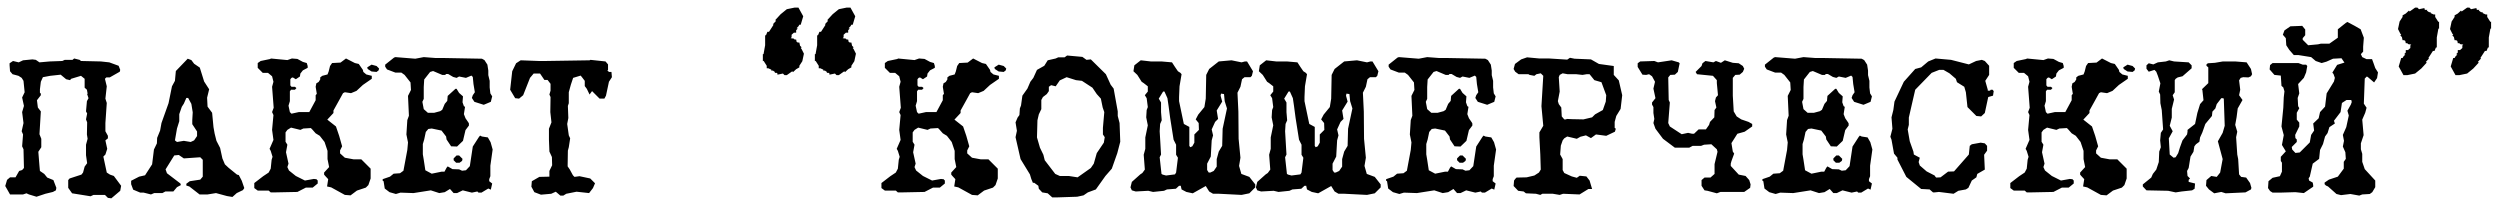 <?xml version="1.0" encoding="UTF-8"?> <svg xmlns="http://www.w3.org/2000/svg" width="263" height="21" viewBox="0 0 263 21" fill="none"><path d="M12.744 19.544L12.648 20.072L11.712 20.864L11.352 20.816L11.04 20.504H9.84L9.528 20.648L7.584 20.336L7.176 19.76V18.944L7.32 18.776L8.568 18.368L8.736 18.152L8.904 17.528L9.168 17.168L9.048 16.328V15.224L9.216 14.6L9.144 14.144L9.168 12.872L9.048 12.56L9.168 11.936L9.048 11.72L9.144 10.64L9.312 10.328L9.168 9.896L9.216 9.848L9.144 9.44L8.904 9.224V8.288L8.52 7.976L7.488 8.288L7.368 8.432L6.96 8.336L6.384 7.856L5.28 7.976L4.512 8.12L4.296 8.6L4.2 9.392V9.752L4.296 9.848V10.016L3.888 10.544L3.984 11.312L4.296 11.72L4.152 14.12L4.344 14.6V15.488L4.032 15.968L4.152 17.456L4.2 17.984L4.656 18.296L4.968 18.68L5.616 18.944L5.928 19.76L5.88 20.024L5.568 20.192L4.776 20.384L3.84 20.696L3.048 20.456L2.784 20.336L2.424 20.456H1.056L0.552 19.568L0.744 18.92L1.056 18.656H1.632L2.016 17.984L2.328 17.888L2.52 17.672L2.472 15.704L2.328 15.392L2.424 14.144L2.28 13.808L2.472 12.944L2.328 11.792L2.52 11.144L2.328 10.256L2.592 9.704L2.472 8.504L2.28 8.192L1.944 7.976L1.32 7.808L1.056 7.496L1.008 6.872V6.656L1.368 6.416L1.968 6.56L2.424 6.344L3.408 6.248L3.768 6.296L4.152 6.56L5.232 6.464L6.552 6.416L6.816 6.296H7.632L7.8 6.152L8.376 6.296L8.52 6.416L10.608 6.464L11.496 6.56L12.48 6.92L12.648 7.352L12.6 7.544L11.544 8.144H11.184L11.04 8.288L11.232 9.08L11.088 10.376L11.232 10.832L11.088 12.944V13.808L11.352 14.288V14.552L11.088 14.768L11.28 15.656L11.088 16.256L10.872 16.472L11.232 18.152L11.568 18.368L11.976 18.512L12.744 19.544ZM25.699 19.784L25.555 20L24.907 20.312L24.451 20.72L23.875 20.624L22.723 20.312L21.835 20.456H20.995L19.915 19.616L19.603 19.52V19.328L19.963 19.064L21.067 18.896L21.331 18.584V16.808L21.067 16.544L19.339 16.664L18.811 16.304L18.331 16.352L17.419 17.816L17.563 18.224L18.979 19.304L19.027 19.472L18.619 19.688L18.235 20.144H17.395L17.083 20.312H16.219L15.883 20.456L15.115 20.264H14.755L14.011 19.952L13.795 19.376V19.016L14.635 18.584L15.259 18.44L16.003 17.288L16.195 15.728L16.507 15.08L16.531 14.504L16.843 13.736L16.987 12.944L17.731 10.856L18.091 9.08L18.403 8.504L18.499 7.472L19.747 6.176L20.131 6.32L20.419 6.704L21.019 7.112L21.475 8.576L22.003 9.392L21.787 10.28L21.835 11.216L22.315 11.864L22.459 13.376L22.579 14.048L22.771 14.816L23.155 15.56L23.395 16.664L23.659 17.288L24.043 17.648L24.931 18.368L25.123 18.416L25.435 19.016L25.699 19.784ZM20.731 14.312V13.832L20.227 13.064V12.632L20.275 11.816L20.131 10.928L19.795 10.304H19.603L19.339 10.904L19.123 11.24L18.859 12.008V12.752L18.619 13.52L18.403 14.768L18.619 14.936L19.339 14.816L20.059 14.936L20.419 14.768L20.731 14.312ZM39.879 7.208L39.831 7.4L39.615 7.568L39.087 7.52L38.679 7.256L38.631 7.088L39.087 6.8L39.615 6.944L39.879 7.208ZM39.111 8.288L38.175 8.936L37.503 9.56L36.927 9.8L36.279 9.704L36.087 9.8L35.679 10.544L35.079 11.624V11.888L34.431 12.584L35.343 13.304L35.679 14.288L35.991 15.392L35.775 15.824V16.136L36.279 16.592L37.191 16.76H37.599H38.007L38.991 17.744V18.776L38.751 19.472L38.487 19.736L37.551 20.048L36.879 20.552L36.279 20.504L34.839 19.712L34.407 19.616L34.527 18.848L34.215 18.512L34.095 18.368V18.152L34.623 17.576L34.455 16.736V15.872L34.143 14.936L33.639 14.288L33.207 14.024L32.847 13.616L32.703 13.472L31.911 13.52L31.599 13.664L30.615 13.424L30.231 13.664L30.039 13.928V14.912L30.231 15.224L30.087 16.016L30.351 17.216L30.231 17.576L30.399 17.936L31.119 18.512L32.079 18.992L33.015 18.824L33.207 18.848H33.279L33.423 18.992V19.304L32.895 19.736H32.175L31.287 20.192L28.935 20.24H28.479L28.263 20.048H27.111L26.751 19.784V19.256L27.687 18.536L28.263 18.152L28.479 17.744L28.575 16.808L28.671 16.496L28.479 15.872L28.359 15.656L28.767 14.72L28.623 13.664L28.767 12.104L28.623 11.792L28.791 11.336L28.623 9.128L28.767 8.6L28.623 8.024L28.191 7.664H27.639L27.111 7.136V6.632L27.423 6.416L28.455 6.2L28.479 6.152L30.231 6.32L30.711 6.152L31.287 6.2L31.863 6.512L32.271 6.632L32.367 6.944V7.136L31.863 7.4L31.599 7.736L31.551 8.048L31.119 8.336L30.807 8.144L30.663 8.192L30.543 8.336V8.984L30.663 9.128H31.023L31.167 9.248V9.296L31.023 9.44H30.615L30.495 9.608V10.64L30.351 11.12L30.495 11.792L30.663 11.96L31.431 11.792H32.535L33.207 10.544V10.016L33.327 9.872L33.207 9.128L33.279 8.768L33.519 8.624L33.687 8.36V8.144L33.903 7.976L34.455 7.832L34.575 7.52L34.719 6.944L34.935 6.632L35.823 6.584L36.399 6.152L37.335 6.632L37.743 6.728L38.175 7.352L38.223 7.568L38.535 7.832L39.111 7.976V8.288ZM51.826 15.728L51.586 17.432V18.536L51.466 18.848V19.064L51.778 19.304L51.634 19.952L51.37 19.832L50.65 20.264H50.338L50.218 20.144L49.642 20.264L48.682 20.024L48.082 20.312H47.722L47.338 19.88L46.786 20.216L46.21 20.312L45.322 20.024L43.498 20.312L42.13 20.264L41.65 20.408L40.978 20.216L40.474 19.832L40.354 19.064L40.258 19.016V18.848L41.026 18.584L41.41 18.272L42.082 18.224L42.442 17.96L42.85 15.776L42.922 14.984L42.754 14.144L42.85 12.632L43.018 12.176L42.922 10.088L43.234 9.464L43.186 8.672L42.562 7.88L42.226 7.64H41.602L40.714 7.304L40.522 7.016V6.8L41.458 6.056L41.602 6.008L43.69 6.176L44.578 6.008L45.85 6.104H46.786L50.698 6.176L50.962 6.32L51.274 6.8L51.37 7.424V7.904L51.514 8.504V9.2L51.586 9.824L51.778 10.136L51.634 10.712L50.89 11.024L49.906 10.712L49.642 10.304L49.738 10.016L49.954 9.704L49.81 8.84L49.738 8.096L49.594 7.952L49.018 8.192L48.298 8.048L48.034 8.192L47.674 8.096L47.146 7.784H46.93L46.834 7.88H46.522L45.562 7.472L45.25 7.568L44.626 8.36L44.578 9.152V9.608V10.4L44.434 10.712L44.578 11.48L45.01 11.864H45.682L46.306 11.696L46.522 11.552L46.786 10.928L47.05 10.616L47.098 10.088L47.914 9.344H48.034L48.298 9.776L48.706 10.136L48.658 10.76L48.802 11.168L48.922 11.24L48.802 12.008L48.97 12.44L49.282 12.896L49.33 12.992V13.208L48.97 13.688L48.706 14.816L48.082 15.416L47.458 15.392L46.978 14.672L46.93 14.36L46.45 13.736L45.418 13.52L45.058 13.568L44.794 13.88L44.626 14.672L44.482 15.152V16.232L44.578 16.808L44.746 17.912L45.418 18.272L46.474 18.056H46.762L46.978 17.648L47.098 17.504L47.602 17.792L48.298 17.816L48.61 17.96L49.018 17.912L49.426 17.48L49.738 15.416L50.386 14.408L50.506 14.264L50.698 14.36L51.322 14.456L51.61 14.96L51.826 15.728ZM48.658 16.712L48.61 16.928L48.346 17.12H47.986L47.722 16.856V16.664L48.034 16.352H48.298L48.658 16.712ZM64.373 8.12L64.061 8.6L63.749 10.064L63.581 10.376H63.077L62.285 9.584L62.021 9.944L61.733 9.344L61.517 9.056V8.504L61.205 8.096L61.085 7.952L60.293 8.192L60.053 8.912L59.837 9.704V10.856L59.741 11.144L59.789 12.416L59.669 13.04L59.837 14.24L59.981 14.552L59.837 15.488L59.741 15.848L59.717 17.336V17.504L59.933 17.816L60.245 18.392L60.293 18.464L60.437 18.608L60.965 18.536L62.093 18.776L62.597 19.28L62.381 19.784L61.973 20.312L60.653 20.168L59.573 20.384L59.261 20.576H58.949L58.469 20.168L57.989 20.384L56.909 20.48L56.213 20.216L55.901 19.64L55.949 19.064L56.741 18.608L57.797 18.584V17.984L58.085 17.384L58.061 16.52L57.797 15.944L57.749 14.696V13.544L58.013 12.872L57.893 11.792L57.917 10.208L57.797 9.944L57.917 9.536V8.816L57.605 8.408H57.269L56.813 7.736H56.141L55.757 8.192L55.037 10.016L54.605 10.376L54.197 10.328L53.669 9.44L53.885 7.496L54.293 6.656L54.773 6.344L56.693 6.416H57.389L62.021 6.344L62.117 6.296L63.701 6.464L63.965 6.776V7.352L63.893 7.4L64.061 7.568H64.325L64.373 8.12ZM85.724 5.696H85.796L85.964 4.76V4.328V3.656L86.036 3.752L86.204 3.344H86.372L86.852 2.6L86.78 2.552L87.116 2.192L87.02 2.12L87.596 1.496L88.244 0.968L89.06 0.8H89.468L89.972 1.712L89.708 2.6H89.564L89.468 2.768L89.276 2.96L89.396 3.008L89.228 3.176V3.44H88.988L88.748 3.656V3.92L88.652 4.016L88.988 4.064L89.06 4.16H89.228L89.276 4.4L89.396 4.472H89.564L89.636 4.808L89.804 4.976L89.708 5.048L89.804 5.168L90.044 5.648L89.876 6.44L89.564 6.92V7.088L89.228 7.28L88.892 7.592L88.82 7.496L88.244 7.904H88.004L87.836 7.736L87.26 7.856V7.736L87.188 7.664H86.948L87.02 7.592L86.78 7.424H86.612V7.328L86.3 7.184H86.132V6.92L85.796 6.392L85.724 6.44V6.032V5.696ZM80.252 5.696H80.324L80.492 4.76V4.328V3.656L80.564 3.752L80.732 3.344H80.9L81.38 2.6L81.308 2.552L81.644 2.192L81.548 2.12L82.124 1.496L82.772 0.968L83.588 0.8H83.996L84.5 1.712L84.236 2.6H84.092L83.996 2.768L83.804 2.96L83.924 3.008L83.756 3.176V3.44H83.516L83.276 3.656V3.92L83.18 4.016L83.516 4.064L83.588 4.16H83.756L83.804 4.4L83.924 4.472H84.092L84.164 4.808L84.332 4.976L84.236 5.048L84.332 5.168L84.572 5.648L84.404 6.44L84.092 6.92V7.088L83.756 7.28L83.42 7.592L83.348 7.496L82.772 7.904H82.532L82.364 7.736L81.788 7.856V7.736L81.716 7.664H81.476L81.548 7.592L81.308 7.424H81.14V7.328L80.828 7.184H80.66V6.92L80.324 6.392L80.252 6.44V6.032V5.696ZM105.855 7.208L105.807 7.4L105.591 7.568L105.063 7.52L104.655 7.256L104.607 7.088L105.063 6.8L105.591 6.944L105.855 7.208ZM105.087 8.288L104.151 8.936L103.479 9.56L102.903 9.8L102.255 9.704L102.063 9.8L101.655 10.544L101.055 11.624V11.888L100.407 12.584L101.319 13.304L101.655 14.288L101.967 15.392L101.751 15.824V16.136L102.255 16.592L103.167 16.76H103.575H103.983L104.967 17.744V18.776L104.727 19.472L104.463 19.736L103.527 20.048L102.855 20.552L102.255 20.504L100.815 19.712L100.383 19.616L100.503 18.848L100.191 18.512L100.071 18.368V18.152L100.599 17.576L100.431 16.736V15.872L100.119 14.936L99.615 14.288L99.183 14.024L98.823 13.616L98.679 13.472L97.887 13.52L97.575 13.664L96.591 13.424L96.207 13.664L96.015 13.928V14.912L96.207 15.224L96.063 16.016L96.327 17.216L96.207 17.576L96.375 17.936L97.095 18.512L98.055 18.992L98.991 18.824L99.183 18.848H99.255L99.399 18.992V19.304L98.871 19.736H98.151L97.263 20.192L94.911 20.24H94.455L94.239 20.048H93.087L92.727 19.784V19.256L93.663 18.536L94.239 18.152L94.455 17.744L94.551 16.808L94.647 16.496L94.455 15.872L94.335 15.656L94.743 14.72L94.599 13.664L94.743 12.104L94.599 11.792L94.767 11.336L94.599 9.128L94.743 8.6L94.599 8.024L94.167 7.664H93.615L93.087 7.136V6.632L93.399 6.416L94.431 6.2L94.455 6.152L96.207 6.32L96.687 6.152L97.263 6.2L97.839 6.512L98.247 6.632L98.343 6.944V7.136L97.839 7.4L97.575 7.736L97.527 8.048L97.095 8.336L96.783 8.144L96.639 8.192L96.519 8.336V8.984L96.639 9.128H96.999L97.143 9.248V9.296L96.999 9.44H96.591L96.471 9.608V10.64L96.327 11.12L96.471 11.792L96.639 11.96L97.407 11.792H98.511L99.183 10.544V10.016L99.303 9.872L99.183 9.128L99.255 8.768L99.495 8.624L99.663 8.36V8.144L99.879 7.976L100.431 7.832L100.551 7.52L100.695 6.944L100.911 6.632L101.799 6.584L102.375 6.152L103.311 6.632L103.719 6.728L104.151 7.352L104.199 7.568L104.511 7.832L105.087 7.976V8.288ZM117.851 14.912L117.539 16.112L116.963 17.744L116.291 18.512L115.283 19.928L114.443 20.24L113.987 20.552L113.315 20.696L111.155 20.768H110.699L110.219 20.336L109.643 20.24L109.283 19.856L109.235 19.544L108.803 19.232H108.659L108.491 18.824L108.347 18.344L107.363 16.736L106.835 14.432L106.979 13.76L106.835 12.872L107.051 12.368L107.243 12.104L107.291 11.408L107.411 11.096L107.555 10.064L108.083 9.32L108.395 8.6L108.707 8.192L109.09 7.352L109.859 6.92L110.219 6.344L111.059 6.152L111.323 6.032H111.995L112.259 5.84L113.867 5.984L114.299 6.296L114.755 6.248L116.339 7.808L116.843 8.912L117.155 9.32L117.587 11.72V12.2L117.779 12.944L117.851 14.912ZM116.219 14.432L116.027 14.144V13.448L116.171 11.792L116.003 11.312L115.811 10.376L115.379 9.896L114.923 9.224L113.819 8.504L113.195 8.432L112.211 8.12L111.491 8.456L111.059 9.08L110.579 8.96L110.339 9.128V9.584L110.123 9.896L109.715 10.208L109.547 10.52V11.48L109.283 12.032L109.139 12.656L109.09 14.456L109.403 15.536L109.763 16.28L109.907 16.856L111.011 18.296L111.491 18.512H112.427L113.363 18.656L114.755 17.672L115.067 17.216L115.379 16.112L116.123 15.008L116.219 14.432ZM132.054 19.712L131.43 20.336L130.614 20.504L128.262 20.384H127.614L127.206 20.144L126.846 19.568L125.478 20.336L124.806 20.192L124.302 19.928L124.23 19.616V19.544H124.038L123.702 19.856L122.766 19.928L122.454 20.072L121.302 20.192L120.798 20.072L119.478 20.144L119.07 20.024L118.926 19.712L119.07 19.136L119.958 18.344L120.174 18.2L120.438 17.84L120.318 16.28L120.486 15.656V14.456L120.75 13.184L120.582 12.344L120.63 11.576L120.75 11.264L120.63 10.328L120.438 10.016L120.75 9.632V9.08L120.318 8.744L120.102 8.6L119.646 7.88L119.238 7.496L119.334 6.872L120.006 6.344L121.062 6.464H122.19L123.294 6.56L123.606 7.04L123.918 7.496L124.182 7.664L124.302 7.808L124.086 9.08L124.038 10.208V10.64L124.494 12.824L124.542 13.04L125.118 13.352V14.6V15.344L125.214 15.488L125.43 15.392L125.646 15.008V14.144L126.126 13.664L126.102 12.944L125.79 12.56L126.054 12.056L126.702 11.264L126.846 10.376L126.894 7.88L127.206 7.256L128.214 6.464L129.558 6.344L130.614 6.56L130.974 6.464H131.19L131.814 7.496L131.694 7.976L131.55 8.12H130.926L130.662 8.336L130.494 9.128L130.182 9.752L130.278 11.744L130.302 14.6L130.494 16.592L130.35 17.456L130.59 18.296L131.43 18.608L132.054 19.4V19.712ZM129.078 11.408L128.838 10.64L128.766 9.896L128.454 9.848L128.406 10.064L128.574 10.688L127.998 11.624L128.142 12.512L127.83 12.824L127.47 13.616L127.614 14.24L127.47 14.768L127.374 16.472L126.99 17.216V17.888L127.158 18.152H127.326L127.686 17.984L127.998 17.528V16.736L128.214 15.944L128.574 15.344L128.622 13.544L129.078 11.408ZM123.918 16.592L123.726 16.28V15.224L123.462 14.696L123.102 12.416L122.934 11.144L122.814 10.328L122.502 9.632H122.358L121.902 10.376L122.142 10.784V11.792L122.214 12.656L122.046 13.04L121.998 13.808L122.142 16.256L121.998 16.544L122.19 18.296L122.31 18.368L122.67 18.464L123.606 18.344L123.726 18.152L123.918 16.592ZM145.249 19.712L144.625 20.336L143.809 20.504L141.457 20.384H140.809L140.401 20.144L140.041 19.568L138.673 20.336L138.001 20.192L137.497 19.928L137.425 19.616V19.544H137.233L136.897 19.856L135.961 19.928L135.649 20.072L134.497 20.192L133.993 20.072L132.673 20.144L132.265 20.024L132.121 19.712L132.265 19.136L133.153 18.344L133.369 18.2L133.633 17.84L133.513 16.28L133.681 15.656V14.456L133.945 13.184L133.777 12.344L133.825 11.576L133.945 11.264L133.825 10.328L133.633 10.016L133.945 9.632V9.08L133.513 8.744L133.297 8.6L132.841 7.88L132.433 7.496L132.529 6.872L133.201 6.344L134.257 6.464H135.385L136.489 6.56L136.801 7.04L137.113 7.496L137.377 7.664L137.497 7.808L137.281 9.08L137.233 10.208V10.64L137.689 12.824L137.737 13.04L138.313 13.352V14.6V15.344L138.409 15.488L138.625 15.392L138.841 15.008V14.144L139.321 13.664L139.297 12.944L138.985 12.56L139.249 12.056L139.897 11.264L140.041 10.376L140.089 7.88L140.401 7.256L141.409 6.464L142.753 6.344L143.809 6.56L144.169 6.464H144.385L145.009 7.496L144.889 7.976L144.745 8.12H144.121L143.857 8.336L143.689 9.128L143.377 9.752L143.473 11.744L143.497 14.6L143.689 16.592L143.545 17.456L143.785 18.296L144.625 18.608L145.249 19.4V19.712ZM142.273 11.408L142.033 10.64L141.961 9.896L141.649 9.848L141.601 10.064L141.769 10.688L141.193 11.624L141.337 12.512L141.025 12.824L140.665 13.616L140.809 14.24L140.665 14.768L140.569 16.472L140.185 17.216V17.888L140.353 18.152H140.521L140.881 17.984L141.193 17.528V16.736L141.409 15.944L141.769 15.344L141.817 13.544L142.273 11.408ZM137.113 16.592L136.921 16.28V15.224L136.657 14.696L136.297 12.416L136.129 11.144L136.009 10.328L135.697 9.632H135.553L135.097 10.376L135.337 10.784V11.792L135.409 12.656L135.241 13.04L135.193 13.808L135.337 16.256L135.193 16.544L135.385 18.296L135.505 18.368L135.865 18.464L136.801 18.344L136.921 18.152L137.113 16.592ZM157.388 15.728L157.148 17.432V18.536L157.028 18.848V19.064L157.34 19.304L157.196 19.952L156.932 19.832L156.212 20.264H155.9L155.78 20.144L155.204 20.264L154.244 20.024L153.644 20.312H153.284L152.9 19.88L152.348 20.216L151.772 20.312L150.884 20.024L149.06 20.312L147.692 20.264L147.212 20.408L146.54 20.216L146.036 19.832L145.916 19.064L145.82 19.016V18.848L146.588 18.584L146.972 18.272L147.644 18.224L148.004 17.96L148.412 15.776L148.484 14.984L148.316 14.144L148.412 12.632L148.58 12.176L148.484 10.088L148.796 9.464L148.748 8.672L148.124 7.88L147.788 7.64H147.164L146.276 7.304L146.084 7.016V6.8L147.02 6.056L147.164 6.008L149.252 6.176L150.14 6.008L151.412 6.104H152.348L156.26 6.176L156.524 6.32L156.836 6.8L156.932 7.424V7.904L157.076 8.504V9.2L157.148 9.824L157.34 10.136L157.196 10.712L156.452 11.024L155.468 10.712L155.204 10.304L155.3 10.016L155.516 9.704L155.372 8.84L155.3 8.096L155.156 7.952L154.58 8.192L153.86 8.048L153.596 8.192L153.236 8.096L152.708 7.784H152.492L152.396 7.88H152.084L151.124 7.472L150.812 7.568L150.188 8.36L150.14 9.152V9.608V10.4L149.996 10.712L150.14 11.48L150.572 11.864H151.244L151.868 11.696L152.084 11.552L152.348 10.928L152.612 10.616L152.66 10.088L153.476 9.344H153.596L153.86 9.776L154.268 10.136L154.22 10.76L154.364 11.168L154.484 11.24L154.364 12.008L154.532 12.44L154.844 12.896L154.892 12.992V13.208L154.532 13.688L154.268 14.816L153.644 15.416L153.02 15.392L152.54 14.672L152.492 14.36L152.012 13.736L150.98 13.52L150.62 13.568L150.356 13.88L150.188 14.672L150.044 15.152V16.232L150.14 16.808L150.308 17.912L150.98 18.272L152.036 18.056H152.324L152.54 17.648L152.66 17.504L153.164 17.792L153.86 17.816L154.172 17.96L154.58 17.912L154.988 17.48L155.3 15.416L155.948 14.408L156.068 14.264L156.26 14.36L156.884 14.456L157.172 14.96L157.388 15.728ZM154.22 16.712L154.172 16.928L153.908 17.12H153.548L153.284 16.856V16.664L153.596 16.352H153.86L154.22 16.712ZM170.656 10.016L170.488 11.456L170.032 12.2L169.864 12.824V13.448L169.984 13.544L169.888 13.856L168.976 14.288L167.896 14.144L167.368 14.528L166.84 14.24L166.264 14.384L165.88 14.6L164.872 14.36L164.56 14.552L164.392 14.768L164.2 15.32L164.128 16.256L164.392 16.736V17.888L164.56 18.2L165.352 18.56L165.88 18.704L166.192 18.488L166.888 18.56L167.224 18.992L167.488 19.88H167.104L166.168 20.456L164.44 20.384L164.08 20.504L163.36 20.384H162.832H162.256L162.04 20.504L161.584 20.384L160.528 20.336L160.288 20.144L159.712 20.072L159.232 19.568L159.28 18.992L159.4 18.824L159.544 18.68L160.6 18.656L161.416 18.464L161.896 18.152L162.088 17.84L162.04 16.256L161.944 14.432V13.928L162.352 13.232L162.16 11.168L162.352 7.976L162.088 7.712L161.632 7.808L161.416 7.976L160.912 7.88L160.792 7.808H159.76L159.4 7.544L159.232 7.256L159.376 6.728L160.024 6.248L160.648 6.032L161.944 6.152H162.976L164.872 6.272L165.16 6.08L165.64 6.176L167.368 6.248L168.208 6.728L169.768 6.944V7.568V7.88L170.296 8.456L170.656 10.016ZM168.976 10.016L168.472 8.648L167.728 8.432L167.224 7.808H166.912L166.48 7.88L165.832 7.808H164.92L164.392 7.712L164.08 7.88L163.984 8.12L164.08 9.632L163.888 10.64L163.984 10.952L164.248 11.312L164.296 12.248L164.56 12.56H164.752L164.824 12.512L165.4 12.536L166.576 12.56L167.488 12.344L167.8 12.032L168.616 11.576L168.928 10.688L168.976 10.016ZM184.331 13.304L183.539 13.856L182.771 14.072L182.147 15.056L182.291 15.944L182.435 16.16L182.147 16.952L182.075 17.216V17.456L182.915 18.368L183.635 18.512L184.019 18.944L184.163 19.4L184.115 19.76L183.491 20.192H180.995L180.611 20.336L179.627 20.072L179.315 20.024L179.003 19.544V18.944L179.315 18.68H179.939L180.371 18.296V17.264L180.683 15.968L180.611 15.704L180.035 15.176L179.267 15.224L178.955 15.344H178.067L177.707 15.536H176.771H176.195L174.947 14.6L174.155 13.544L173.939 12.944L174.035 12.512L173.939 11.888V11.264L173.795 11V10.784L174.155 10.328L173.939 9.32L174.107 8.6L173.795 8.024L173.483 7.808L173.171 7.88L172.787 7.856L172.283 7.04V6.656L172.547 6.464L174.035 6.416L174.419 6.56L175.859 6.344L176.603 6.56L176.699 6.656L176.507 7.568L176.195 7.856L175.715 7.88L175.499 8.144L175.547 10.52L175.667 10.784L175.499 12.944L175.667 13.304L176.915 14.12L177.587 13.976L178.019 14.072H178.211L178.691 13.616H179.459L179.795 13.136L179.891 12.824L180.347 12.344L180.371 11.576L180.563 11.312L180.419 10.64L180.515 10.256L180.731 10.016L180.611 8.744V8.432L180.203 7.976L178.523 7.808L178.379 7.568L179.003 6.944L179.099 6.656L179.411 6.416L180.251 6.56L180.515 6.416L181.043 6.608L181.451 6.344L182.291 6.608L182.915 6.656L183.347 6.944L183.491 7.232L183.347 7.568L183.011 7.856L182.555 7.88L182.291 8.192V10.064L182.387 11.72L182.699 12.248L183.179 12.56L183.947 12.824L184.331 13.04V13.304ZM196.974 15.728L196.734 17.432V18.536L196.614 18.848V19.064L196.926 19.304L196.782 19.952L196.518 19.832L195.798 20.264H195.486L195.366 20.144L194.79 20.264L193.83 20.024L193.23 20.312H192.87L192.486 19.88L191.934 20.216L191.358 20.312L190.47 20.024L188.646 20.312L187.278 20.264L186.798 20.408L186.126 20.216L185.622 19.832L185.502 19.064L185.406 19.016V18.848L186.174 18.584L186.558 18.272L187.23 18.224L187.59 17.96L187.998 15.776L188.07 14.984L187.902 14.144L187.998 12.632L188.166 12.176L188.07 10.088L188.382 9.464L188.334 8.672L187.71 7.88L187.374 7.64H186.75L185.862 7.304L185.67 7.016V6.8L186.606 6.056L186.75 6.008L188.838 6.176L189.726 6.008L190.998 6.104H191.934L195.846 6.176L196.11 6.32L196.422 6.8L196.518 7.424V7.904L196.662 8.504V9.2L196.734 9.824L196.926 10.136L196.782 10.712L196.038 11.024L195.054 10.712L194.79 10.304L194.886 10.016L195.102 9.704L194.958 8.84L194.886 8.096L194.742 7.952L194.166 8.192L193.446 8.048L193.182 8.192L192.822 8.096L192.294 7.784H192.078L191.982 7.88H191.67L190.71 7.472L190.398 7.568L189.774 8.36L189.726 9.152V9.608V10.4L189.582 10.712L189.726 11.48L190.158 11.864H190.83L191.454 11.696L191.67 11.552L191.934 10.928L192.198 10.616L192.246 10.088L193.062 9.344H193.182L193.446 9.776L193.854 10.136L193.806 10.76L193.95 11.168L194.07 11.24L193.95 12.008L194.118 12.44L194.43 12.896L194.478 12.992V13.208L194.118 13.688L193.854 14.816L193.23 15.416L192.606 15.392L192.126 14.672L192.078 14.36L191.598 13.736L190.566 13.52L190.206 13.568L189.942 13.88L189.774 14.672L189.63 15.152V16.232L189.726 16.808L189.894 17.912L190.566 18.272L191.622 18.056H191.91L192.126 17.648L192.246 17.504L192.75 17.792L193.446 17.816L193.758 17.96L194.166 17.912L194.574 17.48L194.886 15.416L195.534 14.408L195.654 14.264L195.846 14.36L196.47 14.456L196.758 14.96L196.974 15.728ZM193.806 16.712L193.758 16.928L193.494 17.12H193.134L192.87 16.856V16.664L193.182 16.352H193.446L193.806 16.712ZM209.738 9.584L209.666 10.064L209.162 10.208L208.802 11.888L208.418 12.248L207.914 12.2L206.978 11.264L206.81 9.704L206.642 9.128L205.874 8.648L205.754 8.288L205.082 7.712L204.458 7.352H204.002L203.21 7.664L201.482 9.44L201.122 11L200.81 12.368V13.136L200.69 13.616L200.906 14.864L201.29 15.944L201.338 16.256L201.962 16.592L201.842 17.048L201.962 17.408L202.682 18.032L203.522 18.464L203.618 18.608L203.69 18.68L204.146 18.656L204.938 18.056L205.562 18.032L207.122 16.256L207.218 15.344L207.434 15.176L208.37 15.008L208.802 15.08L209.042 15.344V15.848L208.73 16.28L208.802 17.84L208.01 18.296L207.914 18.656L207.434 18.992L207.074 19.76L206.81 19.928L206.018 20.072L205.514 20.384L203.978 20.192L203.522 20.24H203.354L202.994 19.928L202.106 19.88L200.546 18.608L199.61 16.784V16.592L199.25 16.16L198.986 14.696L198.866 14.384L199.082 13.544L198.986 12.344L199.178 11.576L199.298 10.688L200.282 8.6L201.482 7.256L202.106 7.088L202.85 6.464L203.618 6.152L205.25 6.296L207.122 6.776L207.89 6.416L208.49 6.296L208.802 6.416L209.258 6.92V7.88L208.85 8.504L209.114 9.44V9.536H209.354L209.426 9.44H209.618L209.738 9.584ZM224.613 7.208L224.565 7.4L224.349 7.568L223.821 7.52L223.413 7.256L223.365 7.088L223.821 6.8L224.349 6.944L224.613 7.208ZM223.845 8.288L222.909 8.936L222.237 9.56L221.661 9.8L221.013 9.704L220.821 9.8L220.413 10.544L219.813 11.624V11.888L219.165 12.584L220.077 13.304L220.413 14.288L220.725 15.392L220.509 15.824V16.136L221.013 16.592L221.925 16.76H222.333H222.741L223.725 17.744V18.776L223.485 19.472L223.221 19.736L222.285 20.048L221.613 20.552L221.013 20.504L219.573 19.712L219.141 19.616L219.261 18.848L218.949 18.512L218.829 18.368V18.152L219.357 17.576L219.189 16.736V15.872L218.877 14.936L218.373 14.288L217.941 14.024L217.581 13.616L217.437 13.472L216.645 13.52L216.333 13.664L215.349 13.424L214.965 13.664L214.773 13.928V14.912L214.965 15.224L214.821 16.016L215.085 17.216L214.965 17.576L215.133 17.936L215.853 18.512L216.813 18.992L217.749 18.824L217.941 18.848H218.013L218.157 18.992V19.304L217.629 19.736H216.909L216.021 20.192L213.669 20.24H213.213L212.997 20.048H211.845L211.485 19.784V19.256L212.421 18.536L212.997 18.152L213.213 17.744L213.309 16.808L213.405 16.496L213.213 15.872L213.093 15.656L213.501 14.72L213.357 13.664L213.501 12.104L213.357 11.792L213.525 11.336L213.357 9.128L213.501 8.6L213.357 8.024L212.925 7.664H212.373L211.845 7.136V6.632L212.157 6.416L213.189 6.2L213.213 6.152L214.965 6.32L215.445 6.152L216.021 6.2L216.597 6.512L217.005 6.632L217.101 6.944V7.136L216.597 7.4L216.333 7.736L216.285 8.048L215.853 8.336L215.541 8.144L215.397 8.192L215.277 8.336V8.984L215.397 9.128H215.757L215.901 9.248V9.296L215.757 9.44H215.349L215.229 9.608V10.64L215.085 11.12L215.229 11.792L215.397 11.96L216.165 11.792H217.269L217.941 10.544V10.016L218.061 9.872L217.941 9.128L218.013 8.768L218.253 8.624L218.421 8.36V8.144L218.637 7.976L219.189 7.832L219.309 7.52L219.453 6.944L219.669 6.632L220.557 6.584L221.133 6.152L222.069 6.632L222.477 6.728L222.909 7.352L222.957 7.568L223.269 7.832L223.845 7.976V8.288ZM236.92 7.808L236.8 8.024L236.536 8.144L235.984 8.12L235.72 8.192L235.552 8.456L235.672 9.44L235.552 10.016L235.912 10.52L235.408 11.408L235.288 12.344L235.144 13.136L235.36 13.856L235.24 14.432L235.36 16.256L235.456 16.736L235.552 18.344L235.768 18.608L236.296 18.68L236.704 19.256L236.848 19.76L236.8 19.928L236.224 20.24L234.136 20.336L233.68 20.192L232.936 20.336L232.384 19.928L232.072 19.544L232.12 18.944L232.624 18.512L233.2 18.608L233.56 18.152L233.824 16.736L233.32 14.864L233.824 13.976L234.04 13.232L233.944 10.376L233.848 10.328H233.68L233.2 10.952L233.056 11.408L232.744 11.744L232.696 12.2L232 13.04L231.688 13.928L231.448 14.456L231.376 14.912L231.016 15.176L230.848 15.392L230.752 15.968L230.44 16.472L230.248 17.672L230.08 17.984L230.128 18.512L230.392 18.776L230.248 18.92V19.136L230.92 19.304L230.872 19.856L230.608 20.024L229.504 20.144L228.88 20.24L228.088 20.072L225.808 20.024L225.424 19.616V19.4L226.312 18.68L226.48 18.296L226.84 17.84L227.104 17.048L227.152 15.944L227.32 15.488L227.248 14.768L227.32 13.976L227.56 13.616L227.416 11.576L227.272 10.856L227.248 9.944L227.104 9.632L227.272 8.768L227.008 7.976L226.84 7.544L226.648 7.352L226.048 7.544L225.808 7.232V6.872L226.048 6.656L226.528 6.776L227.008 6.56L227.848 6.464L228.208 6.344L228.712 6.464L230.248 6.56L230.56 6.872V7.184L229.6 8.024L229.096 8.144L228.88 8.288L228.784 8.432V9.704L228.568 10.016L228.712 10.472L228.472 11.456V12.368L228.256 13.232L228.568 13.808L228.16 14.552L228.256 16.256L228.664 16.592L228.88 16.544L229.144 16.112L229.336 15.488L229.6 14.768L230.08 14.144L230.128 13.856V13.664L230.92 13.04L231.16 11.888L231.448 10.952L231.808 10.544L231.688 9.44L231.64 9.392L232.312 8.744V7.088L232.12 6.92V6.776L232.264 6.656L233.008 6.608L233.848 6.464H235.144L236.344 6.56L236.8 7.256L236.92 7.808ZM250.164 7.616L250.068 8.216L249.756 8.672L249.084 8.096L248.988 8.048L248.772 8.264L248.676 10.904L248.964 11.336L248.82 11.864L248.508 12.584L248.652 14.216L248.364 15.08V15.704L248.508 16.184V17.024L248.772 17.792L249.876 18.992V19.688L249.564 20.216L249.3 20.408L248.508 20.456L248.196 20.576L247.26 20.408L246.276 20.528L245.796 20.408L244.908 19.616L244.692 19.52L244.548 19.376V19.208L245.004 18.896L245.94 18.584L246.564 17.744V17.024L246.78 16.712L246.732 16.016L246.468 15.416L246.588 14.816L246.468 14.192L246.828 13.376L247.092 12.152L246.948 11.648L247.308 11L247.404 10.736L247.356 10.52H246.852L246.372 10.832L246.228 11.792L245.532 12.704L245.628 12.992L245.052 13.376L244.86 14L244.596 14.36L244.38 15.152L244.068 15.776L243.972 16.712L243.3 17.216L242.988 18.584L242.868 18.752L242.916 18.992L243.3 19.208L243.348 19.472V19.64L242.364 20.312L241.476 20.216L239.844 20.264H239.076L238.812 20.096L238.596 19.784L238.644 19.064L239.076 18.704L239.844 18.536L240.06 18.056V17.12L239.94 16.928V16.496L240.468 15.92L240.06 15.248L240.252 14.216L240.012 13.304L240.204 11.336L240.252 10.232L240.324 9.608L240.204 9.2L240.012 9.032L239.94 7.952L239.268 7.88L238.764 7.304L238.812 6.848L239.076 6.632H240.876H241.788L242.244 6.8H242.604L242.724 6.944L242.604 7.616L242.364 8.192L241.764 8.84L241.884 9.824L241.716 10.304L241.764 11.168L241.884 11.384L241.62 11.864V12.584L241.884 12.896V13.304L241.452 14.192L241.476 14.528L241.62 14.672V14.936L241.092 15.464L241.14 15.728L241.476 16.088L241.932 16.04L242.988 14.984L243.132 14.192L243.444 13.736L243.348 12.992L243.924 12.44L244.068 11.792L244.596 11.216L244.764 9.824L245.532 8.576L245.628 8.192L245.484 7.784L245.364 7.64L245.868 6.824L246.636 6.584L246.324 6.128L245.436 6.176L244.74 6.488L244.236 6.632L243.612 6.416L243.132 6.008L241.788 5.792H241.308L240.828 5.24L240.516 4.76L240.468 4.016L240.156 3.656L240.324 3.2L240.948 2.768L242.196 2.72L242.508 3.104V3.704L242.244 4.016V4.184L242.82 4.76L243.852 4.664L244.164 4.592H245.052L245.94 3.968V3.08L246.78 2.408L246.948 2.312L247.716 2.72L248.34 3.08L248.676 3.968L248.604 4.904V5.432L248.364 5.696L248.508 6.008L248.964 6.224H249.54L249.708 6.68L249.876 7.16L250.164 7.616ZM256.591 3.008H256.519L256.351 3.944V4.376V5.048L256.279 4.952L256.111 5.36H255.943L255.463 6.104L255.535 6.152L255.199 6.512L255.295 6.584L254.719 7.208L254.071 7.736L253.255 7.904H252.847L252.343 6.992L252.607 6.104H252.751L252.847 5.936L253.039 5.744L252.919 5.696L253.087 5.528V5.264H253.327L253.567 5.048V4.784L253.663 4.688L253.327 4.64L253.255 4.544H253.087L253.039 4.304L252.919 4.232H252.751L252.679 3.896L252.511 3.728L252.607 3.656L252.511 3.536L252.271 3.056L252.439 2.264L252.751 1.784V1.616L253.087 1.424L253.423 1.112L253.495 1.208L254.071 0.8H254.311L254.479 0.968L255.055 0.848V0.968L255.127 1.04H255.367L255.295 1.112L255.535 1.28H255.703V1.376L256.015 1.52H256.183V1.784L256.519 2.312L256.591 2.264V2.672V3.008ZM262.063 3.008H261.991L261.823 3.944V4.376V5.048L261.751 4.952L261.583 5.36H261.415L260.935 6.104L261.007 6.152L260.671 6.512L260.767 6.584L260.191 7.208L259.543 7.736L258.727 7.904H258.319L257.815 6.992L258.079 6.104H258.223L258.319 5.936L258.511 5.744L258.391 5.696L258.559 5.528V5.264H258.799L259.039 5.048V4.784L259.135 4.688L258.799 4.64L258.727 4.544H258.559L258.511 4.304L258.391 4.232H258.223L258.151 3.896L257.983 3.728L258.079 3.656L257.983 3.536L257.743 3.056L257.911 2.264L258.223 1.784V1.616L258.559 1.424L258.895 1.112L258.967 1.208L259.543 0.8H259.783L259.951 0.968L260.527 0.848V0.968L260.599 1.04H260.839L260.767 1.112L261.007 1.28H261.175V1.376L261.487 1.52H261.655V1.784L261.991 2.312L262.063 2.264V2.672V3.008Z" fill="black"></path></svg> 
